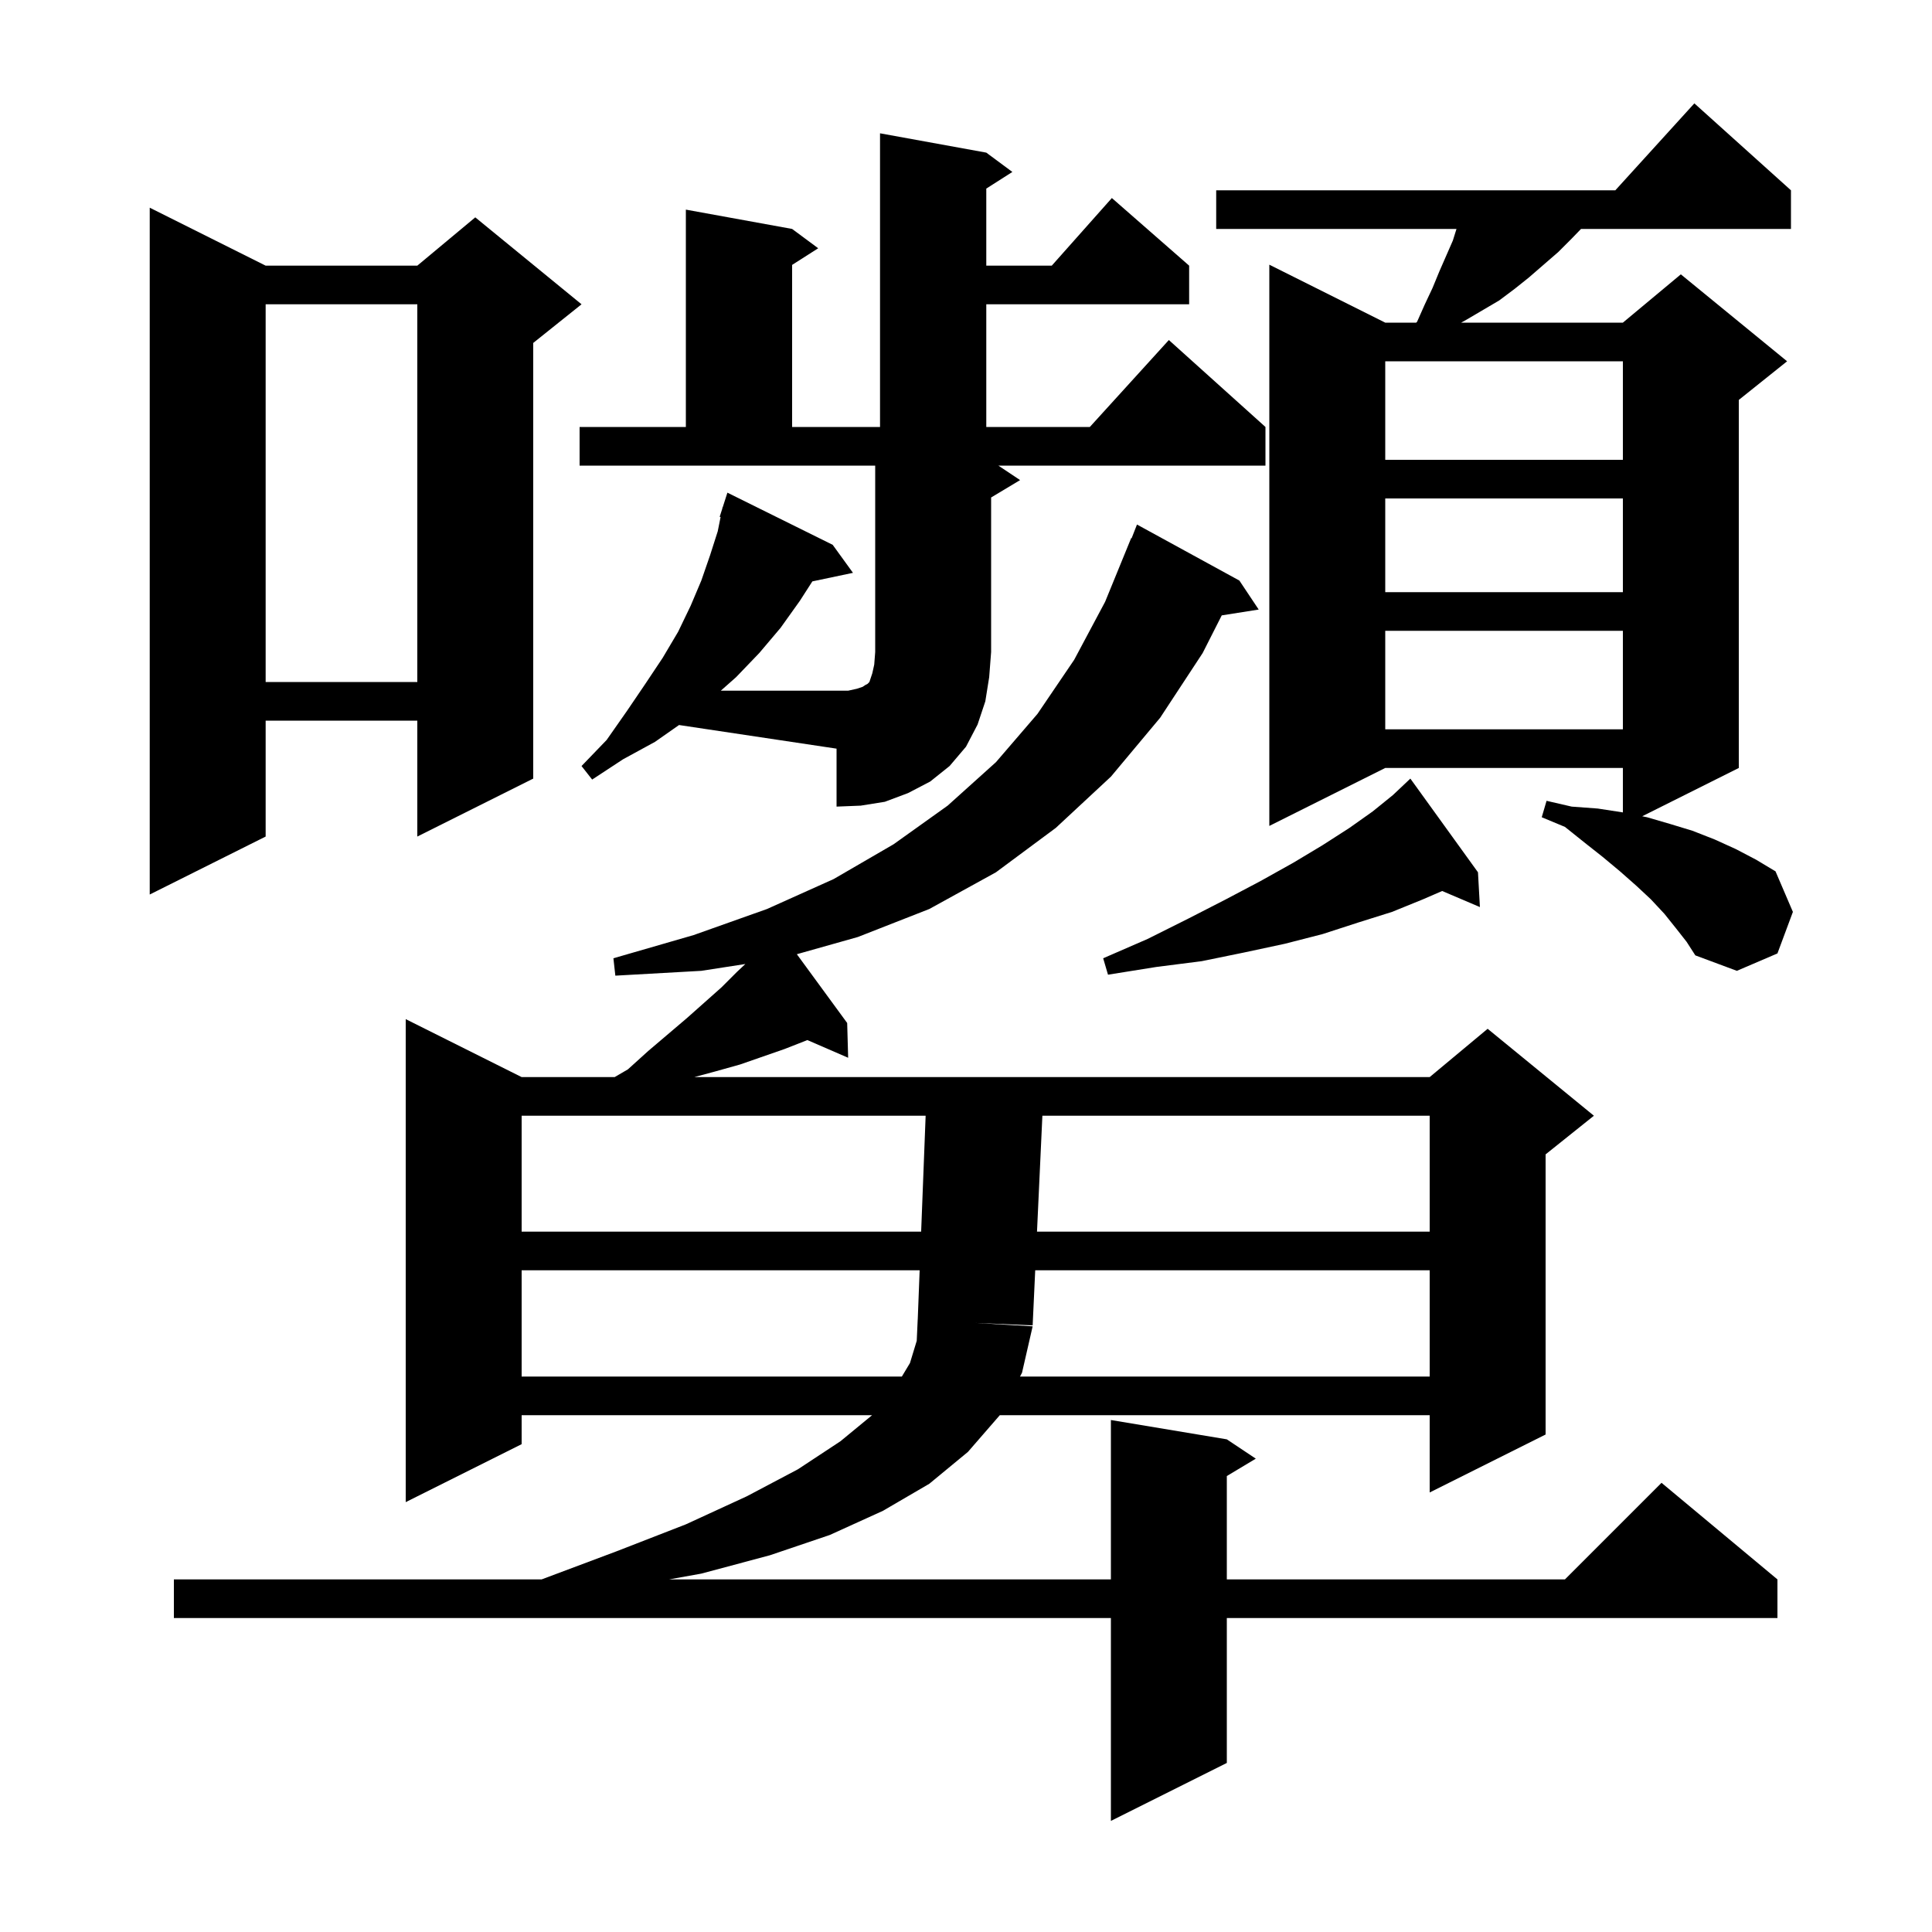 <svg xmlns="http://www.w3.org/2000/svg" xmlns:xlink="http://www.w3.org/1999/xlink" version="1.1" baseProfile="full" viewBox="0 0 200 200" width="200" height="200"><g fill="currentColor"><path d="M 128.3 60.1 L 130.3 63.1 L 126.474 63.704 L 124.5 67.6 L 120.1 74.3 L 115.0 80.4 L 109.3 85.7 L 103.1 90.3 L 96.2 94.1 L 88.8 97.0 L 82.489 98.78 L 87.7 105.9 L 87.8 109.5 L 83.577 107.667 L 83.5 107.7 L 81.2 108.6 L 76.6 110.2 L 74.1 110.9 L 71.871 111.5 L 148.0 111.5 L 154.0 106.5 L 165.0 115.5 L 160.0 119.5 L 160.0 148.5 L 148.0 154.5 L 148.0 146.5 L 103.5 146.5 L 100.2 150.3 L 96.2 153.6 L 91.4 156.4 L 85.9 158.9 L 79.7 161.0 L 72.6 162.9 L 69.257 163.5 L 115.0 163.5 L 115.0 147.0 L 127.0 149.0 L 130.0 151.0 L 127.0 152.8 L 127.0 163.5 L 162.0 163.5 L 172.0 153.5 L 184.0 163.5 L 184.0 167.5 L 127.0 167.5 L 127.0 182.5 L 115.0 188.5 L 115.0 167.5 L 18.0 167.5 L 18.0 163.5 L 56.067 163.5 L 63.8 160.6 L 71.0 157.8 L 77.3 154.9 L 82.6 152.1 L 87.0 149.2 L 90.279 146.5 L 54.0 146.5 L 54.0 149.5 L 42.0 155.5 L 42.0 105.5 L 54.0 111.5 L 63.629 111.5 L 65.0 110.7 L 67.1 108.8 L 71.1 105.4 L 74.7 102.2 L 76.3 100.6 L 77.159 99.794 L 72.6 100.5 L 63.7 101.0 L 63.5 99.2 L 71.8 96.8 L 79.4 94.1 L 86.3 91.0 L 92.5 87.4 L 98.1 83.4 L 103.1 78.9 L 107.4 73.9 L 111.2 68.3 L 114.4 62.3 L 117.1 55.7 L 117.145 55.718 L 117.7 54.3 Z M 54.0 131.5 L 54.0 142.5 L 93.36 142.5 L 94.2 141.1 L 94.9 138.8 L 95.0 136.6 L 95.004 136.6 L 95.202 131.5 Z M 107.165 131.5 L 106.9 137.2 L 100.95 136.95 L 106.9 137.3 L 105.8 142.1 L 105.591 142.5 L 148.0 142.5 L 148.0 131.5 Z M 54.0 115.5 L 54.0 127.5 L 95.357 127.5 L 95.822 115.5 Z M 107.907 115.5 L 107.35 127.5 L 148.0 127.5 L 148.0 115.5 Z M 153.0 90.3 L 153.2 93.9 L 149.294 92.236 L 147.3 93.1 L 144.1 94.4 L 140.6 95.5 L 136.9 96.7 L 133.0 97.7 L 128.8 98.6 L 124.4 99.5 L 119.7 100.1 L 114.7 100.9 L 114.2 99.2 L 118.8 97.2 L 123.0 95.1 L 126.9 93.1 L 130.5 91.2 L 133.9 89.3 L 136.9 87.5 L 139.7 85.7 L 142.1 84.0 L 144.2 82.3 L 146.0 80.6 Z M 173.5 96.1 L 172.3 94.6 L 170.9 93.1 L 169.4 91.7 L 167.7 90.2 L 165.9 88.7 L 164.0 87.2 L 162.0 85.6 L 159.6 84.6 L 160.1 82.9 L 162.7 83.5 L 165.4 83.7 L 168.0 84.1 L 168.0 79.5 L 143.4 79.5 L 131.4 85.5 L 131.4 27.4 L 143.4 33.4 L 146.607 33.4 L 146.7 33.3 L 147.5 31.5 L 148.3 29.8 L 149.0 28.1 L 150.4 24.9 L 150.775 23.7 L 125.9 23.7 L 125.9 19.7 L 167.218 19.7 L 175.4 10.7 L 185.4 19.7 L 185.4 23.7 L 163.667 23.7 L 162.7 24.7 L 161.3 26.1 L 158.3 28.7 L 156.8 29.9 L 155.2 31.1 L 151.8 33.1 L 151.26 33.4 L 168.0 33.4 L 174.0 28.4 L 185.0 37.4 L 180.0 41.4 L 180.0 79.5 L 170.0 84.5 L 170.5 84.6 L 172.9 85.3 L 175.2 86.0 L 177.5 86.9 L 179.7 87.9 L 181.8 89.0 L 183.8 90.2 L 185.6 94.4 L 184.0 98.7 L 179.8 100.5 L 175.5 98.9 L 174.6 97.5 Z M 27.5 27.5 L 43.2 27.5 L 49.2 22.5 L 60.2 31.5 L 55.2 35.5 L 55.2 80.6 L 43.2 86.6 L 43.2 74.6 L 27.5 74.6 L 27.5 86.6 L 15.5 92.6 L 15.5 21.5 Z M 88.7 71.3 L 89.3 71.1 L 89.6 70.9 L 89.8 70.8 L 90.0 70.6 L 90.3 69.7 L 90.5 68.8 L 90.6 67.5 L 90.6 48.2 L 60.0 48.2 L 60.0 44.2 L 71.0 44.2 L 71.0 21.7 L 82.0 23.7 L 84.7 25.7 L 82.0 27.423 L 82.0 44.2 L 91.1 44.2 L 91.1 13.8 L 102.1 15.8 L 104.8 17.8 L 102.1 19.523 L 102.1 27.5 L 108.878 27.5 L 115.1 20.5 L 123.1 27.5 L 123.1 31.5 L 102.1 31.5 L 102.1 44.2 L 112.818 44.2 L 121.0 35.2 L 131.0 44.2 L 131.0 48.2 L 103.35 48.2 L 105.6 49.7 L 102.6 51.5 L 102.6 67.5 L 102.4 70.1 L 102.0 72.6 L 101.2 75.0 L 100.0 77.3 L 98.3 79.3 L 96.3 80.9 L 94.0 82.1 L 91.6 83.0 L 89.1 83.4 L 86.6 83.5 L 86.6 77.5 L 70.294 75.054 L 67.8 76.8 L 64.5 78.6 L 61.3 80.7 L 60.2 79.3 L 62.8 76.6 L 64.9 73.6 L 66.8 70.8 L 68.6 68.1 L 70.2 65.4 L 71.5 62.7 L 72.6 60.1 L 73.5 57.5 L 74.3 55.0 L 74.595 53.524 L 74.5 53.5 L 74.767 52.667 L 74.8 52.5 L 74.818 52.506 L 75.3 51.0 L 86.2 56.4 L 88.3 59.3 L 84.095 60.185 L 82.8 62.2 L 80.8 65.0 L 78.6 67.6 L 76.2 70.1 L 74.617 71.5 L 87.8 71.5 Z M 143.4 65.3 L 143.4 75.5 L 168.0 75.5 L 168.0 65.3 Z M 27.5 31.5 L 27.5 70.6 L 43.2 70.6 L 43.2 31.5 Z M 143.4 51.6 L 143.4 61.3 L 168.0 61.3 L 168.0 51.6 Z M 143.4 37.4 L 143.4 47.6 L 168.0 47.6 L 168.0 37.4 Z "/></g></svg>